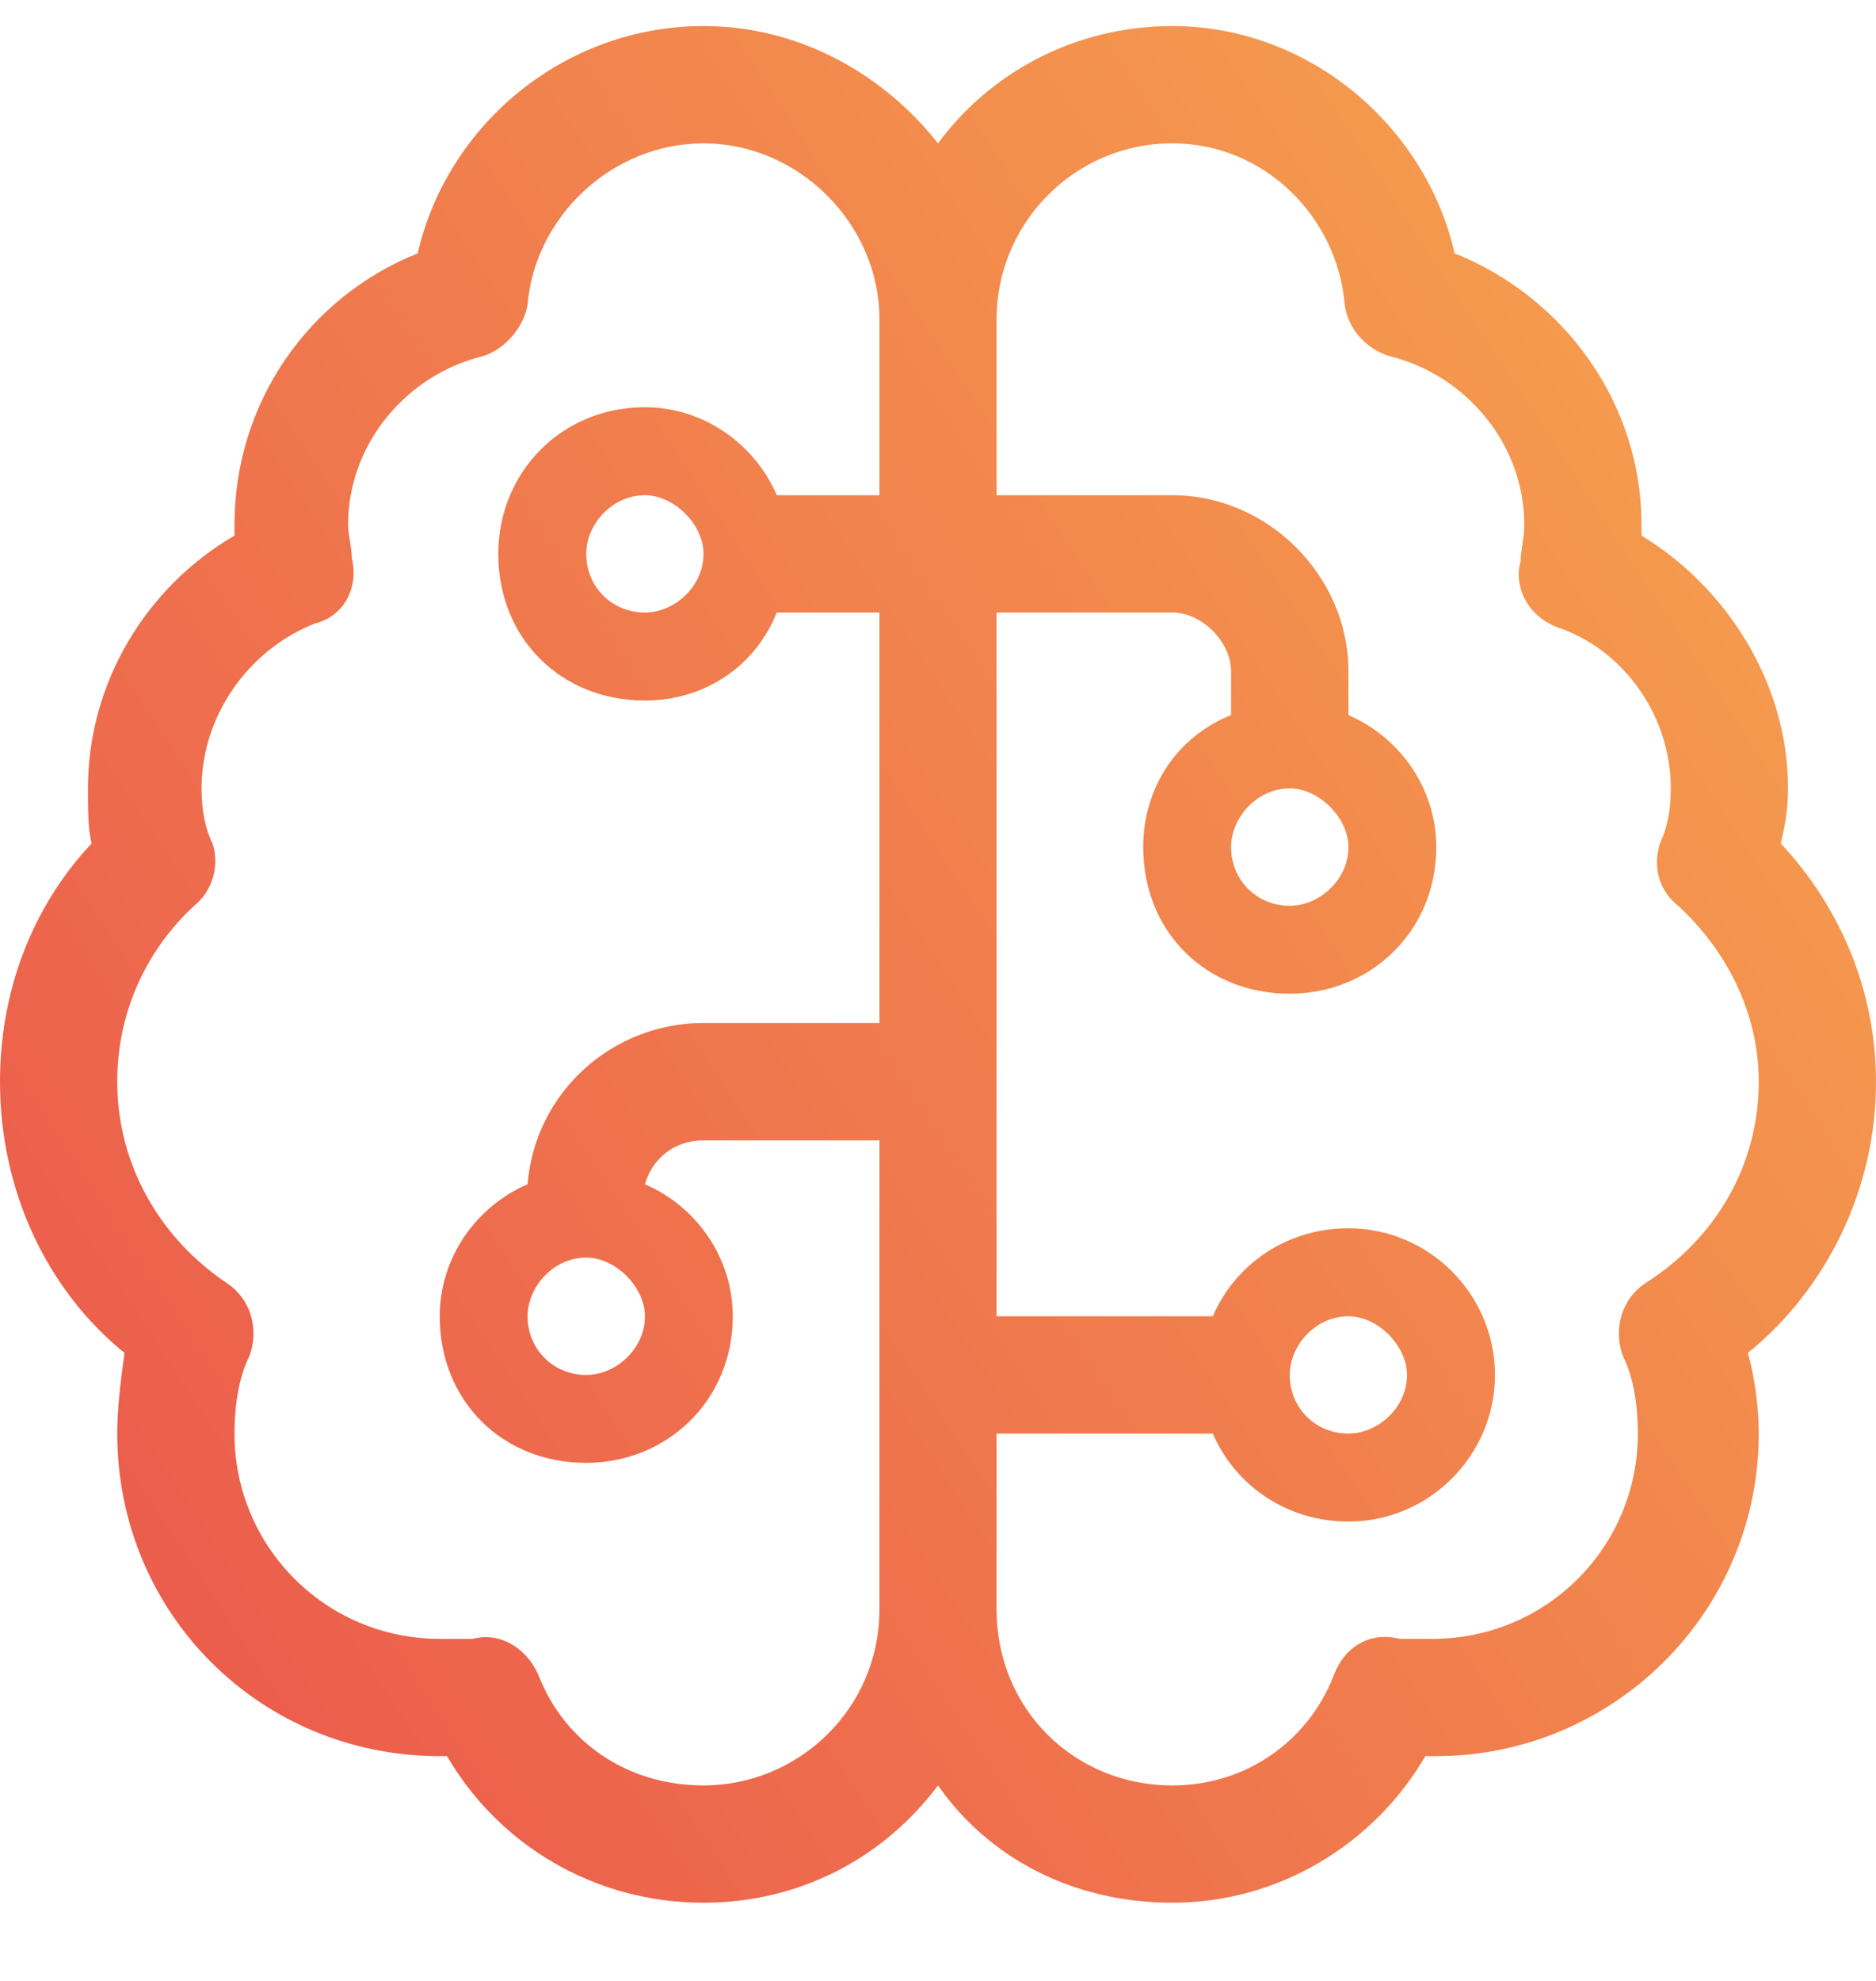 <svg width="18" height="19" viewBox="0 0 18 19" fill="none" xmlns="http://www.w3.org/2000/svg">
<path d="M6.75 1.375C5.871 1.375 5.133 2.078 5.062 2.922C5.027 3.133 4.852 3.344 4.641 3.414C3.902 3.59 3.34 4.258 3.34 5.031C3.34 5.137 3.375 5.242 3.375 5.348C3.445 5.629 3.305 5.91 3.023 5.98C2.391 6.227 1.934 6.859 1.934 7.562C1.934 7.773 1.969 7.949 2.039 8.09C2.109 8.301 2.039 8.547 1.863 8.688C1.406 9.109 1.125 9.707 1.125 10.375C1.125 11.184 1.547 11.887 2.18 12.309C2.391 12.449 2.496 12.73 2.391 13.012C2.285 13.223 2.25 13.504 2.25 13.75C2.25 14.84 3.129 15.719 4.219 15.719C4.324 15.719 4.43 15.719 4.535 15.719C4.816 15.648 5.062 15.824 5.168 16.07C5.414 16.703 6.012 17.125 6.75 17.125C7.664 17.125 8.438 16.387 8.438 15.438V10.938H6.75C6.469 10.938 6.258 11.113 6.188 11.359C6.68 11.57 7.031 12.062 7.031 12.625C7.031 13.434 6.398 14.031 5.625 14.031C4.816 14.031 4.219 13.434 4.219 12.625C4.219 12.062 4.57 11.57 5.062 11.359C5.133 10.48 5.871 9.812 6.75 9.812H8.438V5.875H7.453C7.242 6.402 6.75 6.719 6.188 6.719C5.379 6.719 4.781 6.121 4.781 5.312C4.781 4.539 5.379 3.906 6.188 3.906C6.75 3.906 7.242 4.258 7.453 4.75H8.438V3.062C8.438 2.148 7.664 1.375 6.75 1.375ZM9.562 5.875V12.625H11.637C11.848 12.133 12.34 11.781 12.938 11.781C13.711 11.781 14.344 12.414 14.344 13.188C14.344 13.961 13.711 14.594 12.938 14.594C12.34 14.594 11.848 14.242 11.637 13.75H9.562V15.438C9.562 16.387 10.301 17.125 11.25 17.125C11.953 17.125 12.551 16.703 12.797 16.07C12.902 15.789 13.148 15.648 13.43 15.719C13.535 15.719 13.641 15.719 13.746 15.719C14.836 15.719 15.715 14.84 15.715 13.75C15.715 13.504 15.68 13.223 15.574 13.012C15.469 12.73 15.574 12.449 15.785 12.309C16.453 11.887 16.875 11.184 16.875 10.375C16.875 9.707 16.559 9.109 16.102 8.688C15.926 8.547 15.855 8.336 15.926 8.09C15.996 7.949 16.031 7.773 16.031 7.562C16.031 6.859 15.574 6.227 14.941 6.016C14.66 5.91 14.52 5.629 14.59 5.383C14.59 5.277 14.625 5.172 14.625 5.031C14.625 4.258 14.062 3.59 13.324 3.414C13.113 3.344 12.938 3.168 12.902 2.922C12.832 2.078 12.129 1.375 11.25 1.375C10.301 1.375 9.562 2.148 9.562 3.062V4.75H11.25C12.164 4.75 12.938 5.523 12.938 6.438V6.859C13.43 7.07 13.781 7.562 13.781 8.125C13.781 8.934 13.148 9.531 12.375 9.531C11.566 9.531 10.969 8.934 10.969 8.125C10.969 7.562 11.285 7.07 11.812 6.859V6.438C11.812 6.156 11.531 5.875 11.25 5.875H9.562ZM6.75 18.25C5.695 18.25 4.781 17.688 4.289 16.844C4.254 16.844 4.219 16.844 4.219 16.844C2.496 16.844 1.125 15.473 1.125 13.75C1.125 13.504 1.16 13.223 1.195 12.977C0.457 12.379 0 11.43 0 10.375C0 9.496 0.316 8.688 0.879 8.09C0.844 7.949 0.844 7.773 0.844 7.562C0.844 6.543 1.406 5.629 2.25 5.137C2.25 5.102 2.25 5.066 2.25 5.031C2.25 3.871 2.953 2.852 4.008 2.43C4.289 1.199 5.414 0.25 6.75 0.25C7.664 0.25 8.473 0.707 9 1.375C9.492 0.707 10.301 0.25 11.25 0.25C12.551 0.25 13.676 1.199 13.957 2.43C15.012 2.852 15.75 3.871 15.75 5.031C15.75 5.066 15.75 5.102 15.75 5.137C16.559 5.629 17.156 6.543 17.156 7.562C17.156 7.773 17.121 7.949 17.086 8.09C17.648 8.688 18 9.496 18 10.375C18 11.43 17.508 12.379 16.77 12.977C16.84 13.223 16.875 13.504 16.875 13.75C16.875 15.473 15.469 16.844 13.781 16.844C13.746 16.844 13.711 16.844 13.676 16.844C13.184 17.688 12.27 18.25 11.25 18.25C10.301 18.25 9.492 17.828 9 17.125C8.473 17.828 7.664 18.25 6.75 18.25ZM6.188 4.75C5.871 4.75 5.625 5.031 5.625 5.312C5.625 5.629 5.871 5.875 6.188 5.875C6.469 5.875 6.75 5.629 6.75 5.312C6.75 5.031 6.469 4.75 6.188 4.75ZM5.625 12.062C5.309 12.062 5.062 12.344 5.062 12.625C5.062 12.941 5.309 13.188 5.625 13.188C5.906 13.188 6.188 12.941 6.188 12.625C6.188 12.344 5.906 12.062 5.625 12.062ZM11.812 8.125C11.812 8.441 12.059 8.688 12.375 8.688C12.656 8.688 12.938 8.441 12.938 8.125C12.938 7.844 12.656 7.562 12.375 7.562C12.059 7.562 11.812 7.844 11.812 8.125ZM12.938 12.625C12.621 12.625 12.375 12.906 12.375 13.188C12.375 13.504 12.621 13.75 12.938 13.75C13.219 13.75 13.5 13.504 13.5 13.188C13.5 12.906 13.219 12.625 12.938 12.625Z" fill="url(#paint0_linear_7499_5324)"/>
<defs>
<linearGradient id="paint0_linear_7499_5324" x1="4.19516e-07" y1="20" x2="22.208" y2="5.401" gradientUnits="userSpaceOnUse">
<stop stop-color="#EA504C"/>
<stop offset="1" stop-color="#F7AA4E"/>
</linearGradient>
</defs>
</svg>
